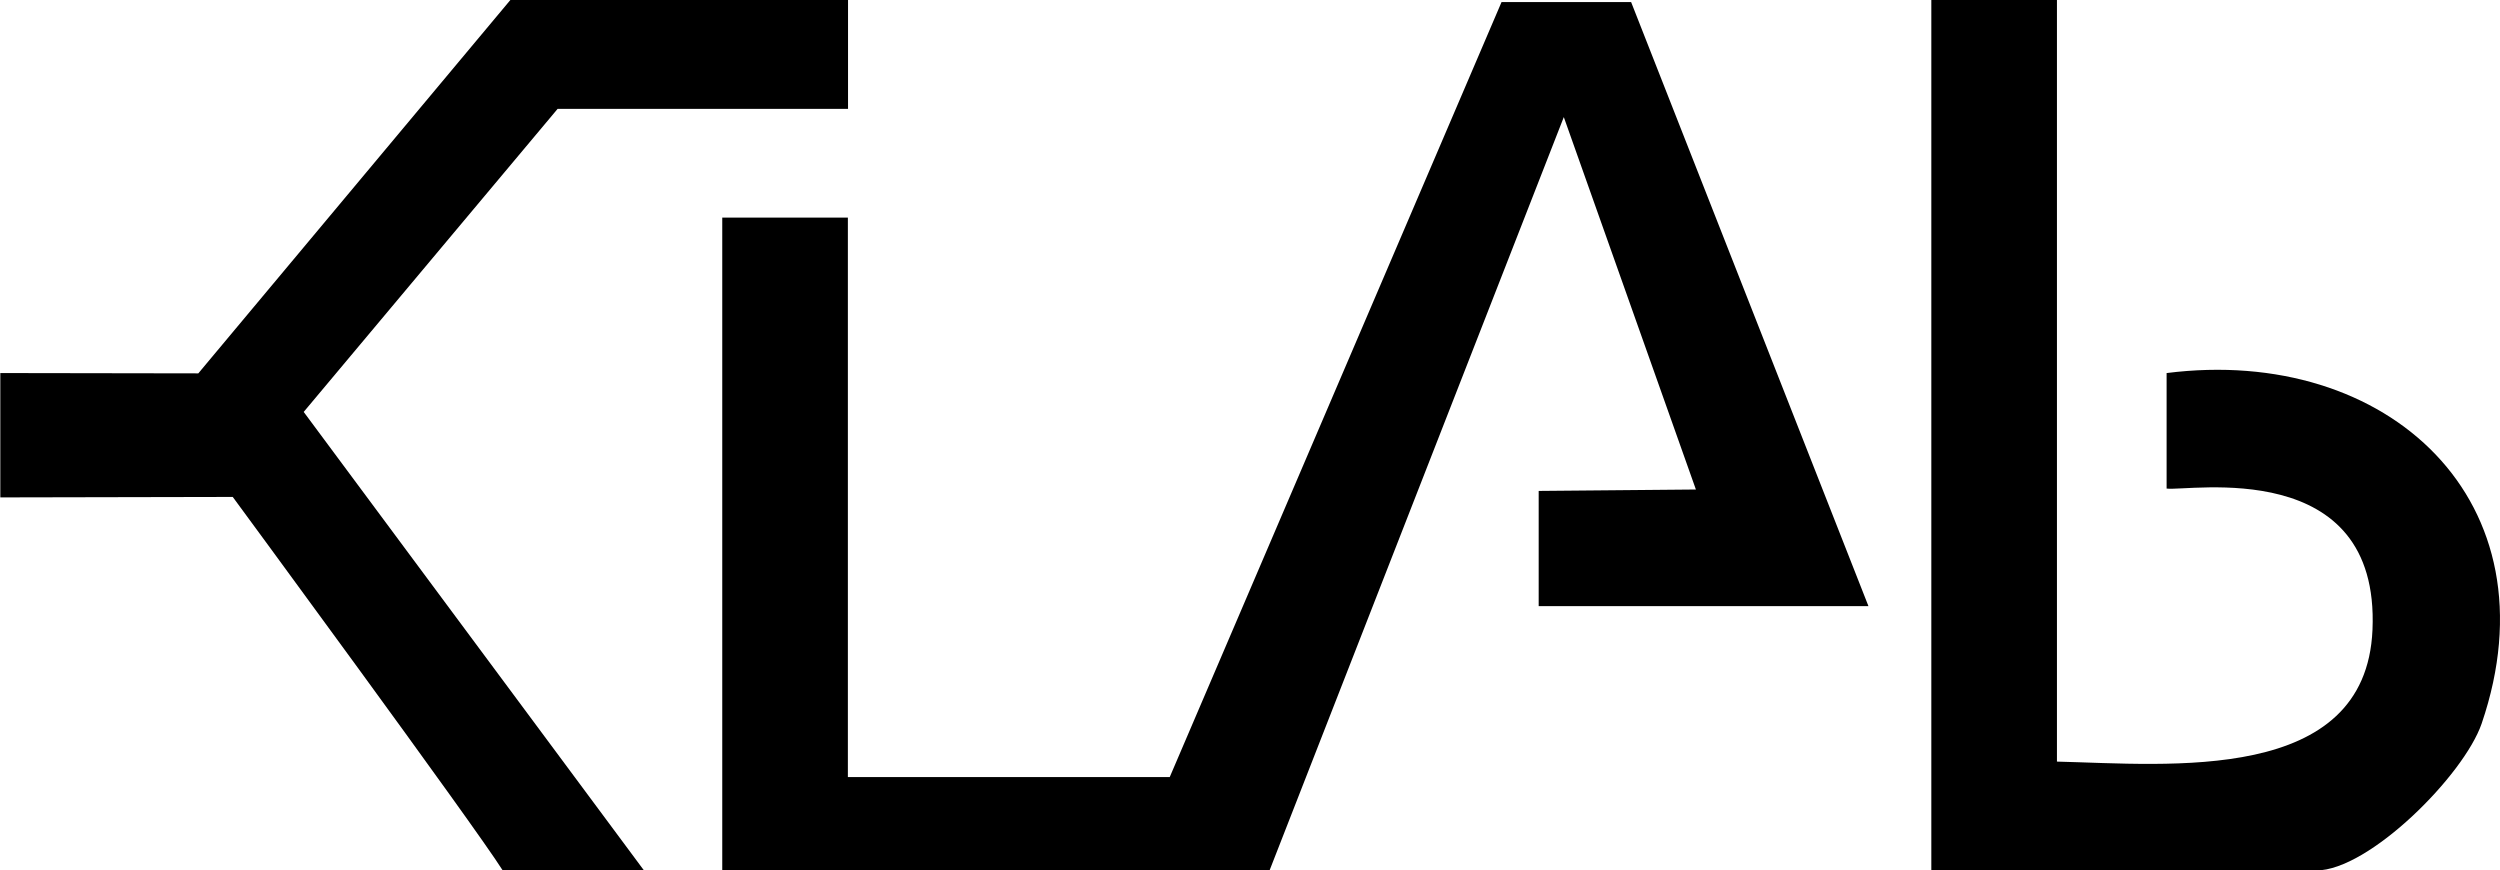 <svg xmlns="http://www.w3.org/2000/svg" id="Layer_1" viewBox="0 0 158.22 55.08"><path d="M0,23.61l12.55.02L32.3,0h21.37v6.89h-18.38l-16.07,19.18,21.53,29.01c-2.68,0-8.94,0-8.94,0-1.75-2.79-17.08-23.63-17.08-23.63l-14.71.03v-7.87Z"></path><path d="M98.97,7.41l-18.62,47.67h-34.64V13.77h7.95v35.41h20.37L95.03.13h8.2s15.02,38.23,15.02,38.23h-20.87v-7.29s9.95-.09,9.95-.09"></path><path d="M130.18,0v48.2c7.1.17,19.55,1.45,19.97-8.34.48-11.04-11.63-8.75-13.03-8.94v-7.31c14.02-1.78,24.73,8.13,19.94,22.18-1.12,3.27-7.13,9.3-10.48,9.3h-24.35V0h7.95Z"></path></svg>